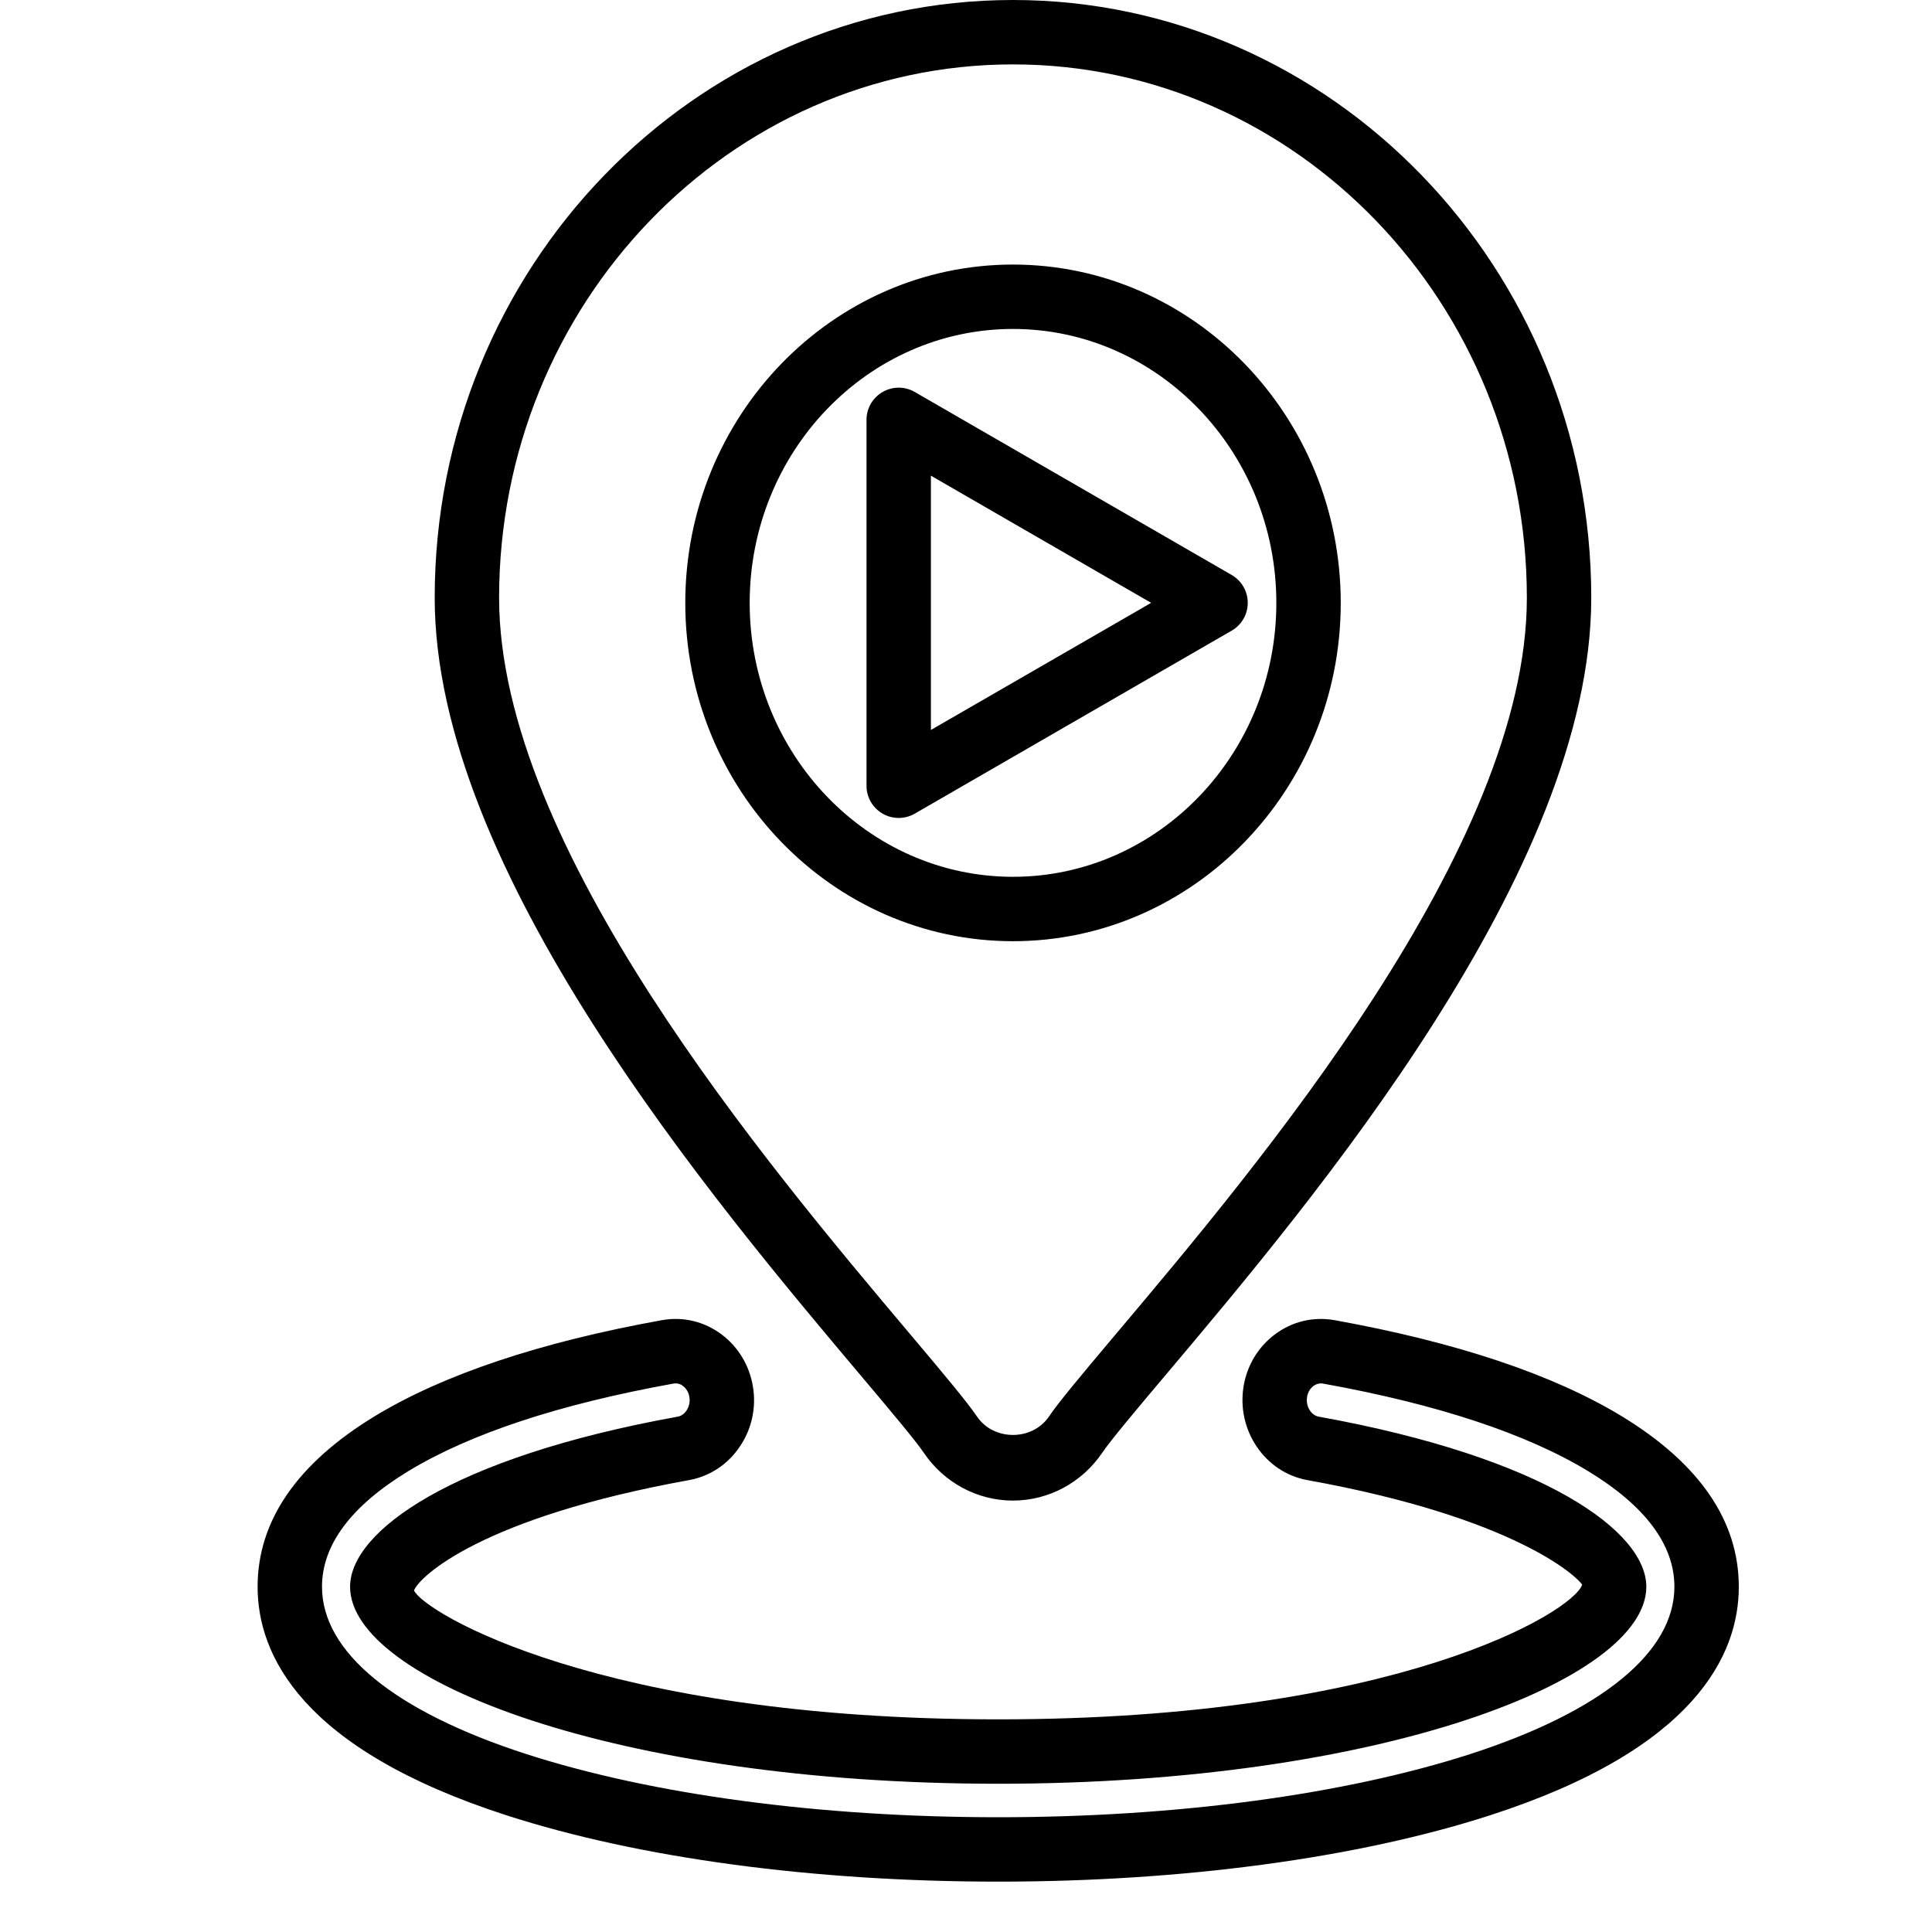 <?xml version="1.0" encoding="UTF-8"?>
<svg width="30px" height="30px" viewBox="0 0 30 30" version="1.1" xmlns="http://www.w3.org/2000/svg" xmlns:xlink="http://www.w3.org/1999/xlink">
    <!-- Generator: Sketch 63.1 (92452) - https://sketch.com -->
    <title>Virtual Tour</title>
    <desc>Created with Sketch.</desc>
    <g id="Virtual-Tour" stroke="none" stroke-width="1" fill="none" fill-rule="evenodd">
        <path d="M14.455,7.386 L14.455,11.335 L17.875,9.361 L14.455,7.386 Z M13.955,12.701 C13.869,12.701 13.782,12.679 13.705,12.634 C13.55,12.545 13.455,12.38 13.455,12.201 L13.455,6.52 C13.455,6.341 13.55,6.176 13.705,6.087 C13.859,5.997 14.051,5.997 14.205,6.087 L19.125,8.928 C19.28,9.017 19.375,9.182 19.375,9.361 C19.375,9.539 19.28,9.704 19.125,9.793 L14.205,12.634 C14.128,12.679 14.041,12.701 13.955,12.701 L13.955,12.701 Z M15.729,5.108 C13.475,5.108 11.641,7.016 11.641,9.362 C11.641,11.706 13.475,13.615 15.729,13.615 C17.984,13.615 19.819,11.706 19.819,9.362 C19.819,7.016 17.984,5.108 15.729,5.108 L15.729,5.108 Z M15.729,14.615 C12.923,14.615 10.641,12.258 10.641,9.362 C10.641,6.464 12.923,4.108 15.729,4.108 C18.536,4.108 20.819,6.464 20.819,9.362 C20.819,12.258 18.536,14.615 15.729,14.615 L15.729,14.615 Z M15.729,1 C11.33,1 7.75,4.716 7.75,9.283 C7.75,13.148 11.907,18.077 14.141,20.727 C14.651,21.332 15.018,21.77 15.171,21.996 C15.429,22.377 16.029,22.377 16.288,21.996 C16.436,21.777 16.771,21.376 17.305,20.742 C19.552,18.078 23.709,13.149 23.709,9.283 C23.709,4.716 20.129,1 15.729,1 L15.729,1 Z M15.729,23.301 C15.176,23.301 14.658,23.023 14.342,22.555 C14.219,22.372 13.831,21.911 13.42,21.423 C11.06,18.625 6.75,13.513 6.75,9.283 C6.75,4.164 10.778,3.73034936e-14 15.729,3.73034936e-14 C20.681,3.73034936e-14 24.709,4.164 24.709,9.283 C24.709,13.514 20.399,18.625 18.083,21.371 C17.664,21.867 17.246,22.365 17.117,22.556 C16.801,23.023 16.282,23.301 15.729,23.301 L15.729,23.301 Z M10.492,21.481 C10.481,21.481 10.47,21.482 10.459,21.484 C8.684,21.804 7.298,22.262 6.337,22.846 C5.45,23.386 5,23.99 5,24.639 C5,25.654 6.128,26.576 8.175,27.238 C10.135,27.869 12.737,28.218 15.5,28.218 C18.264,28.218 20.866,27.869 22.827,27.238 C24.873,26.576 26,25.654 26,24.639 C26,23.99 25.551,23.386 24.664,22.846 C23.703,22.262 22.317,21.804 20.542,21.484 C20.491,21.476 20.442,21.488 20.396,21.521 C20.342,21.562 20.308,21.62 20.296,21.693 C20.273,21.836 20.357,21.977 20.479,21.998 C23.992,22.633 25.564,23.782 25.564,24.639 C25.564,26.085 21.431,27.698 15.5,27.698 C9.57,27.698 5.436,26.085 5.436,24.639 C5.436,23.782 7.009,22.633 10.522,21.998 C10.591,21.986 10.635,21.94 10.66,21.903 C10.701,21.841 10.717,21.768 10.705,21.694 C10.693,21.62 10.658,21.561 10.604,21.52 C10.569,21.493 10.531,21.481 10.492,21.481 L10.492,21.481 Z M15.5,29.218 C12.636,29.218 9.925,28.853 7.868,28.189 C4.671,27.157 4,25.689 4,24.639 C4,23.616 4.612,22.726 5.817,21.992 C6.883,21.344 8.385,20.841 10.281,20.499 C10.606,20.441 10.934,20.519 11.204,20.72 C11.466,20.917 11.639,21.206 11.692,21.534 C11.745,21.86 11.673,22.189 11.49,22.459 C11.305,22.738 11.023,22.924 10.7,22.983 C7.475,23.565 6.511,24.482 6.429,24.696 C6.576,25.032 9.319,26.698 15.5,26.698 C21.682,26.698 24.425,25.032 24.568,24.607 C24.49,24.482 23.526,23.565 20.301,22.983 C19.645,22.865 19.201,22.215 19.309,21.534 C19.362,21.205 19.535,20.916 19.796,20.721 C20.064,20.519 20.392,20.442 20.721,20.499 C22.616,20.841 24.118,21.344 25.184,21.992 C26.389,22.726 27,23.616 27,24.639 C27,25.689 26.33,27.157 23.134,28.189 C21.076,28.853 18.365,29.218 15.5,29.218 L15.5,29.218 Z" id="Fill-1" fill="#000000"></path>
    </g>
</svg>